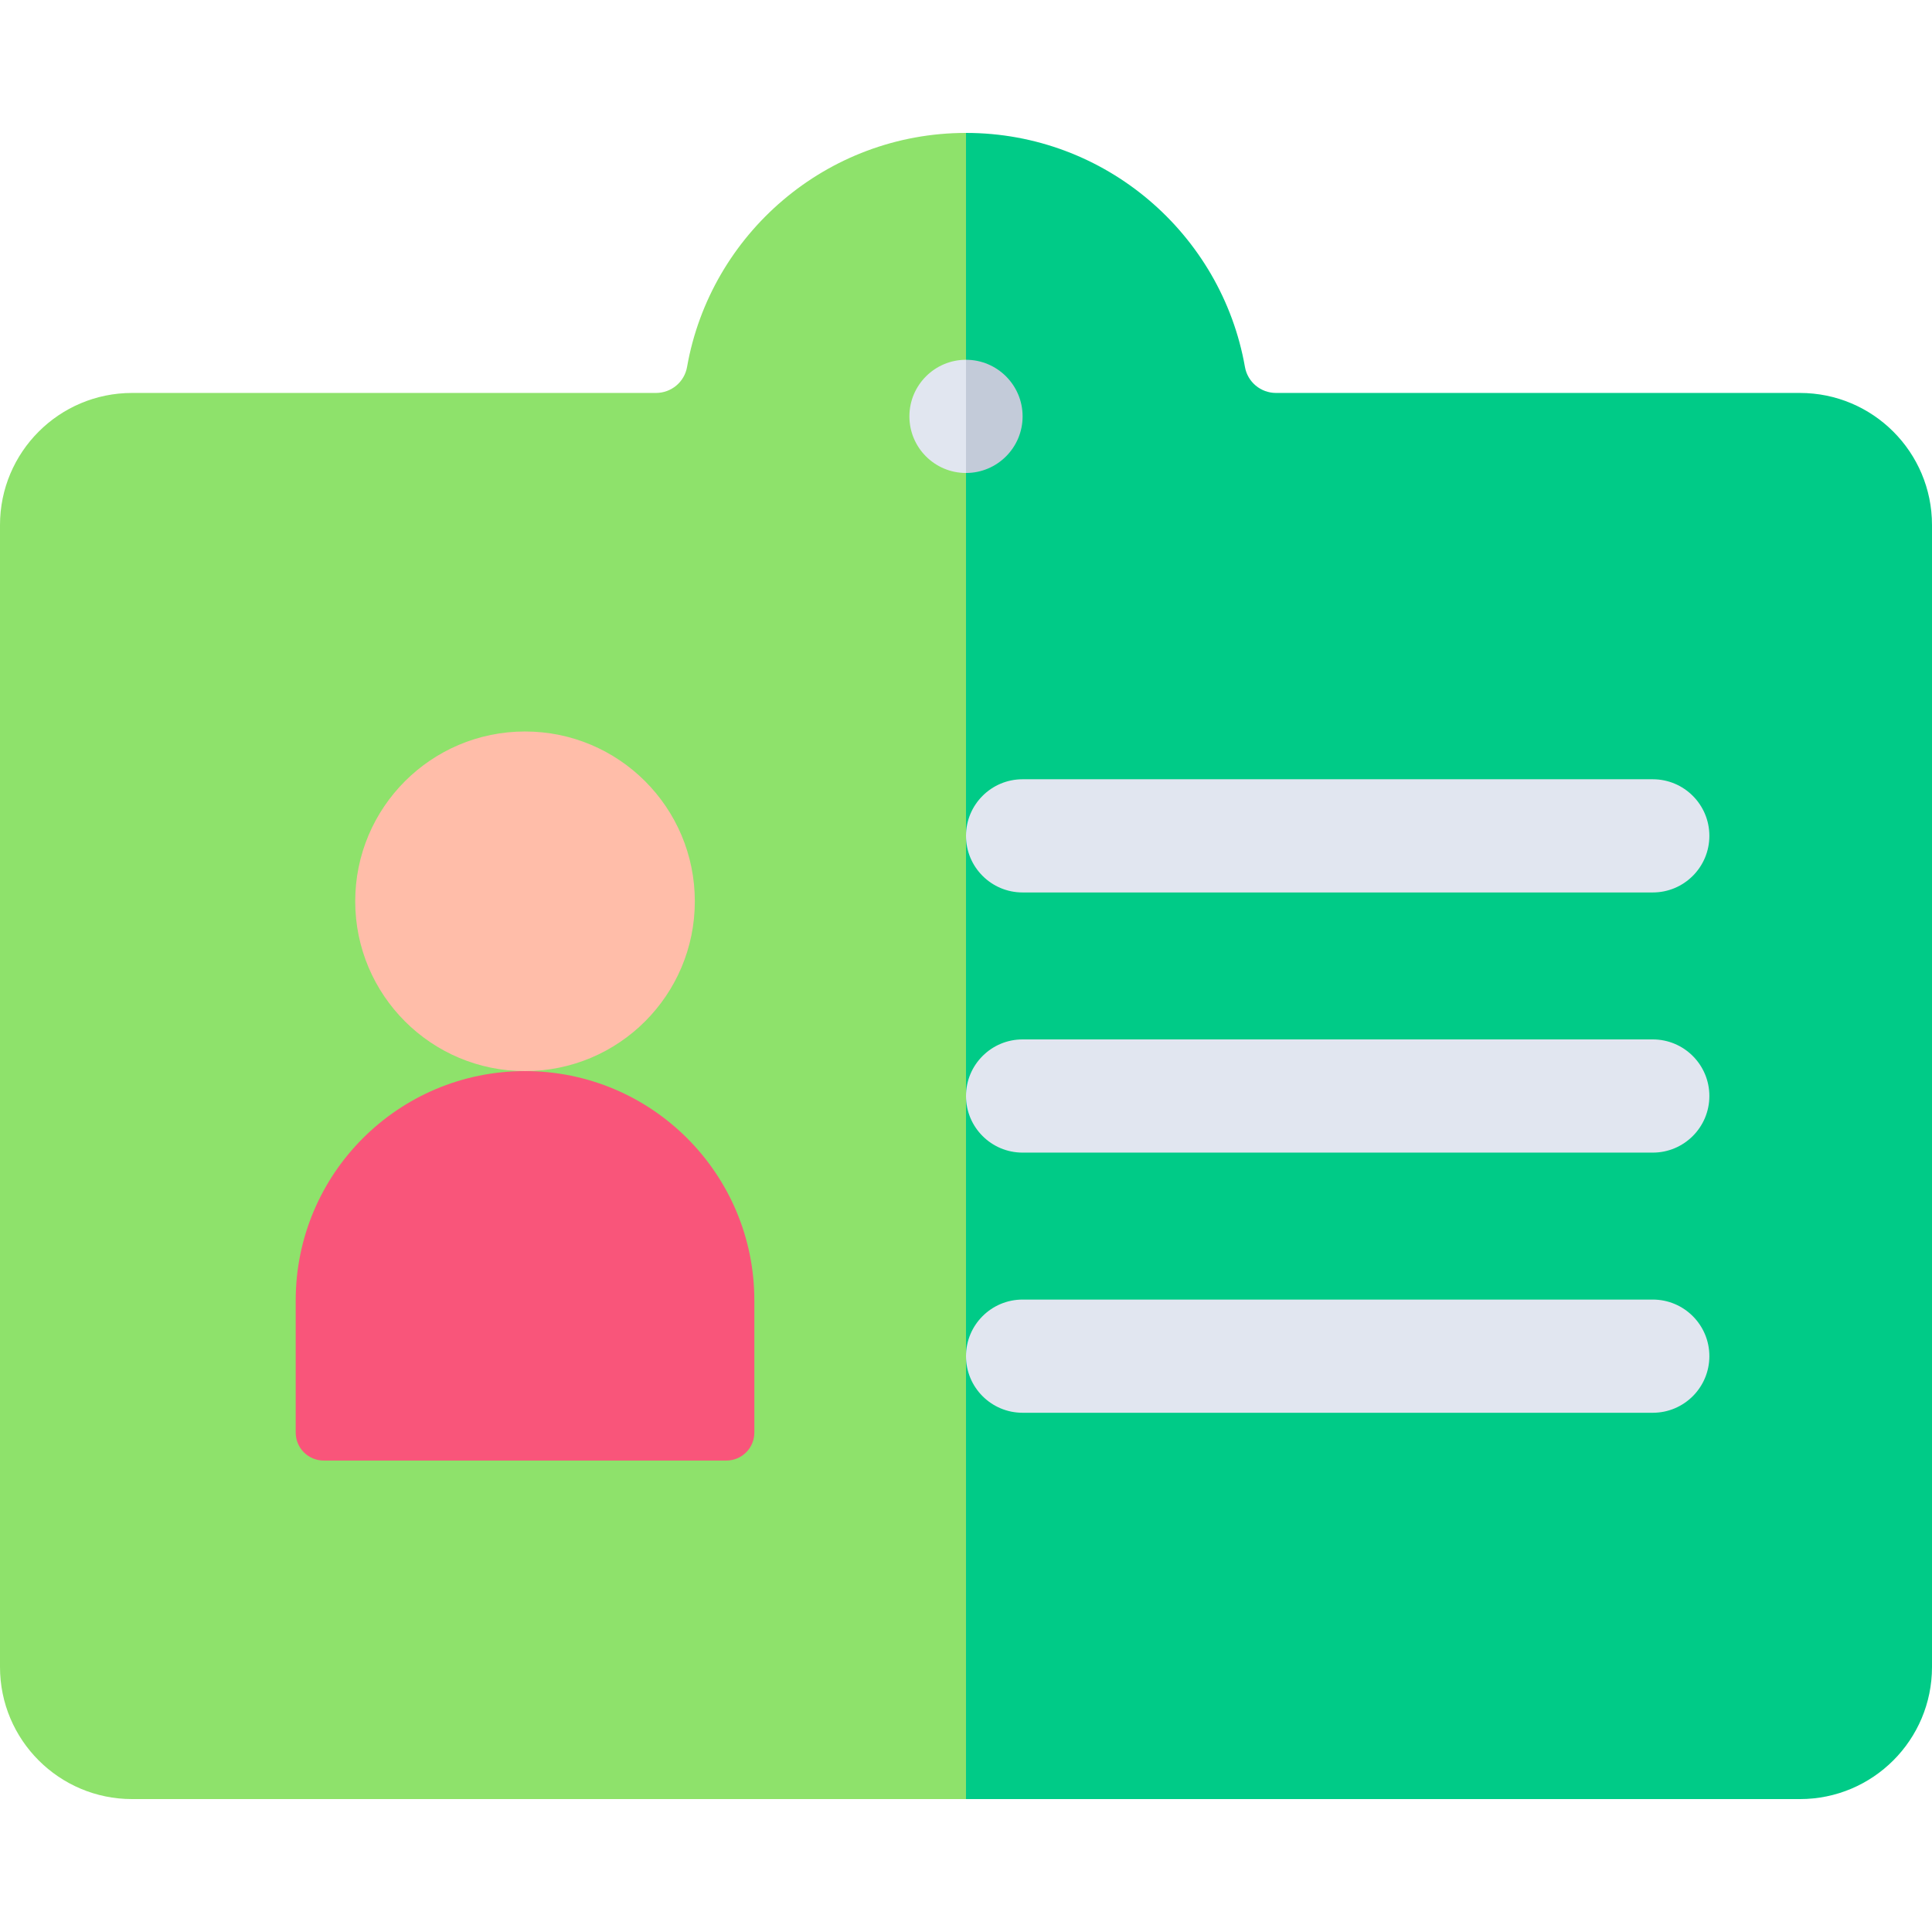 <svg id="Capa_1" enable-background="new 0 0 512 512" height="512" viewBox="0 0 512 512" width="512" xmlns="http://www.w3.org/2000/svg"><g><g><path d="m182.08 97.235c-.7 4-4.18 6.9-8.24 6.9h-138.84c-19.33 0-35 15.67-35 35v302.64c0 19.33 15.67 35 35 35h221l20-299.82-20-141.73c-36.94 0-67.73 26.82-73.92 62.01z" fill="#8ee26b"/></g><g><path d="m477 104.135h-138.84c-4.06 0-7.54-2.9-8.24-6.9-6.19-35.19-36.98-62.01-73.92-62.01v441.55h221c19.33 0 35-15.67 35-35v-302.64c0-19.33-15.67-35-35-35z" fill="#00cb87"/></g><g fill="#e1e6f0"><path d="m271 236.511h167c8.284 0 15-6.716 15-15s-6.716-15-15-15h-167c-8.284 0-15 6.716-15 15s6.716 15 15 15z"/><path d="m438 275.455h-167c-8.284 0-15 6.716-15 15s6.716 15 15 15h167c8.284 0 15-6.716 15-15s-6.716-15-15-15z"/><path d="m438 344.399h-167c-8.284 0-15 6.716-15 15s6.716 15 15 15h167c8.284 0 15-6.716 15-15s-6.716-15-15-15z"/></g><circle cx="139.137" cy="238.852" fill="#ffbda9" r="45"/><path d="m192.498 387.058h-106.722c-4.093 0-7.411-3.318-7.411-7.411v-35.023c0-33.563 27.209-60.772 60.772-60.772 33.563 0 60.772 27.209 60.772 60.772v35.023c0 4.093-3.318 7.411-7.411 7.411z" fill="#f9557a"/><path d="m256 95.345 8 15-8 15c-8.28 0-15-6.72-15-15 0-4.15 1.68-7.89 4.4-10.61 2.71-2.71 6.46-4.39 10.6-4.39z" fill="#e1e6f0"/><path d="m271 110.345c0 4.14-1.68 7.89-4.4 10.61-2.71 2.71-6.46 4.39-10.6 4.39v-30c4.14 0 7.89 1.68 10.6 4.39 2.72 2.72 4.4 6.46 4.4 10.61z" fill="#c3cbd9"/></g></svg>
